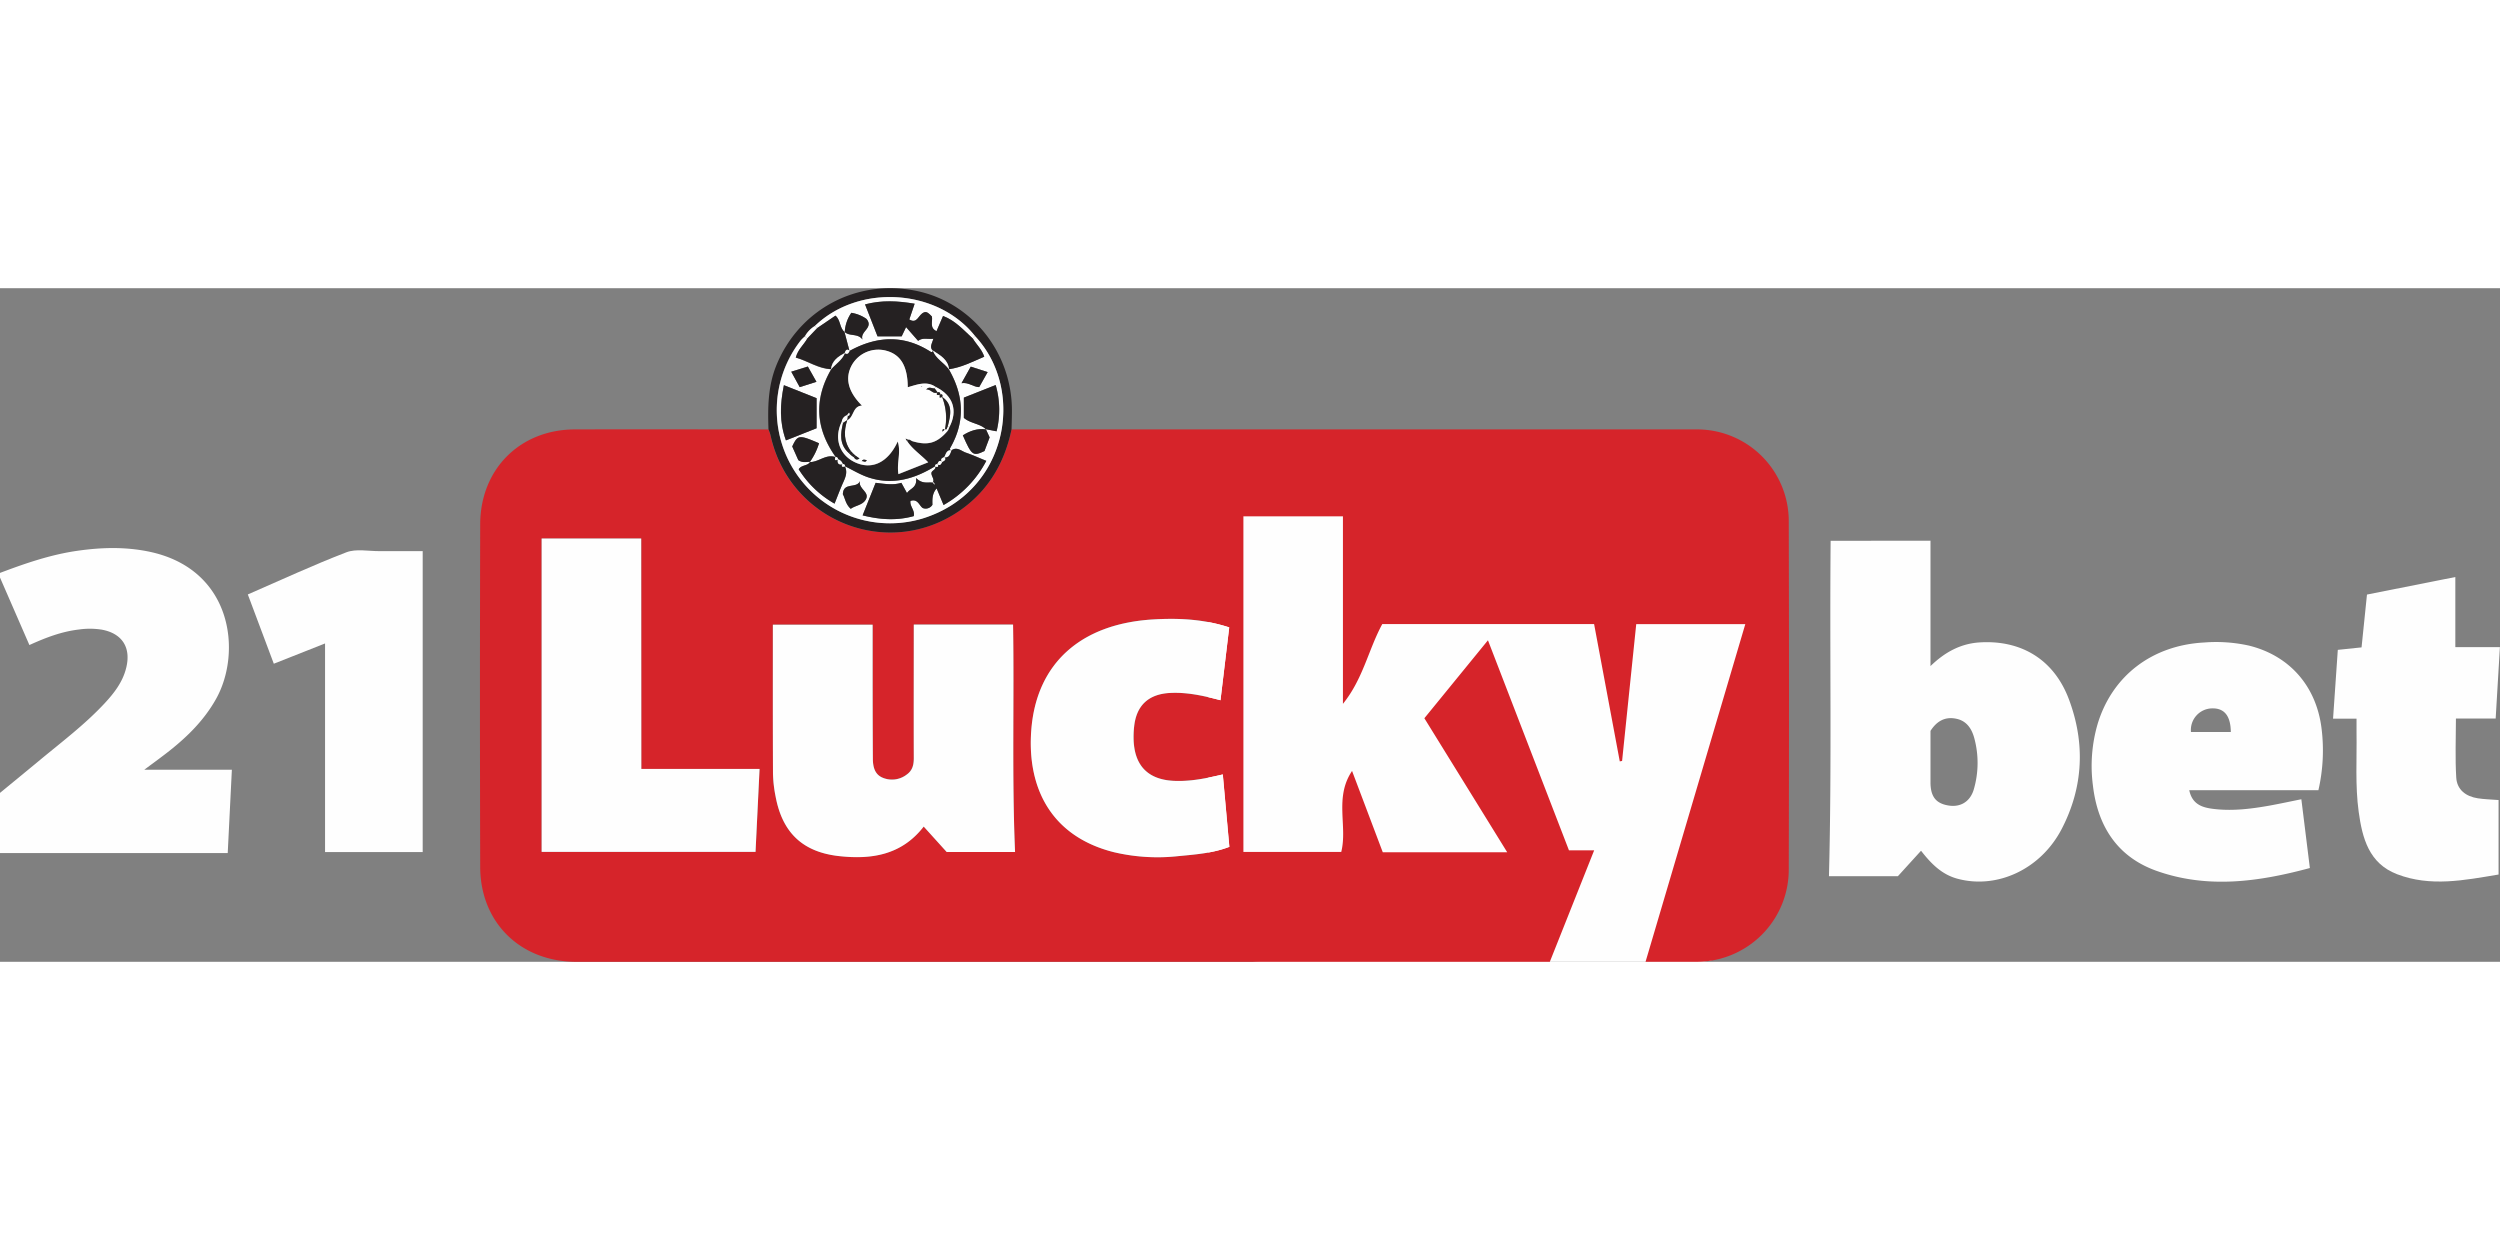 <?xml version="1.0"?>
<svg xmlns="http://www.w3.org/2000/svg" viewBox="0 0 1080.04 291" width="300" height="150"><rect x="0" y="0" width="1080.04" height="291" fill="#808080" stroke="none"/><defs><style>.cls-1{fill:#fefefe;}.cls-2{fill:#d6242a;}.cls-3{fill:#252122;}</style></defs><title>21LuckyBet-logo</title><g id="&#x421;&#x43B;&#x43E;&#x439;_2" data-name="&#x421;&#x43B;&#x43E;&#x439; 2"><g id="&#x421;&#x43B;&#x43E;&#x439;_1-2" data-name="&#x421;&#x43B;&#x43E;&#x439; 1"><rect class="cls-1" x="522" y="90.49" width="234.5" height="200.52" rx="22.76" ry="22.76"/><path class="cls-1" d="M0,123c10.83-4.1,21.75-7.87,33.3-9.54,10.45-1.51,20.82-1.81,31.25.38,36,7.58,40.06,43.54,28.76,63.65-5.42,9.65-13.17,17.06-21.81,23.69-2.71,2.08-5.48,4.1-9.17,6.85h37.84l-1.79,36H0q0-13,0-26c5.78-4.75,11.57-9.48,17.32-14.25,9.47-7.85,19.31-15.27,27.74-24.3,4.23-4.53,8-9.38,9.48-15.56,2.13-8.7-1.77-14.77-10.52-16.4a33.1,33.1,0,0,0-9.93-.07c-7.49.87-14.43,3.54-21.39,6.71L0,125Z"/><path class="cls-2" d="M437,61q148,0,296,0a39.61,39.61,0,0,1,39.77,39.76q.21,75.25,0,150.5A39.82,39.82,0,0,1,733,291c-7.15,0-14.31,0-22.1,0L754,145.12H706.88l-6.11,59.11-1,.19-11.09-59.32H597.17c-6,11-8.25,23.62-17,34.46v-81h-43V243.55h42.27c2.8-11.19-3.08-23.46,4.67-35l13.27,35.13h53.76l-35.79-57.9,27.47-33.68,35,90.76h10.88L669.55,291H249c-24.13,0-41.49-16.92-41.55-41q-.2-74,0-148c.06-23.88,17.27-41,41-41,27.83-.07,55.66,0,83.5,0a18,18,0,0,1,.84,2.33c8,37.35,50.85,54.4,82.05,32.56C427,87.38,434,75.37,437,61Zm1.49,182.58c-1.39-32.94-.33-65.65-.87-98.3H394.76c0,19.33,0,38.31,0,57.28,0,3-.43,5.59-3,7.46a10.41,10.41,0,0,1-10.4,1.43c-3.6-1.46-4.27-4.94-4.29-8.36C377,187,377,170.8,377,154.65c0-3.11,0-6.23,0-9.32H333.87c0,21.71,0,43,.05,64.33a55.83,55.83,0,0,0,1.13,9.9c2.91,15.58,11.69,24,27.45,25.74,13.95,1.53,27-.41,36.53-12.77l9.94,11Zm-161.45-35.9V108.16H234V243.51H326.4l1.74-35.83ZM527.27,178l3.79-31.47c-11-3.61-21.89-4.1-32.87-3.45-31.24,1.84-50.52,19-52.64,48-1.83,24.94,8.7,45.8,35.78,52.57a82.19,82.19,0,0,0,27.79,1.68c7.41-.7,14.81-1.23,22-4l-2.83-31.28c-7.36,1.72-14.19,3.11-21.2,2.76-10.92-.53-16.77-6.35-17.3-17.28a40.88,40.88,0,0,1,.19-6c.92-9.34,6.3-14.27,15.72-14.7C512.87,174.55,519.81,176.08,527.27,178Z"/><path class="cls-1" d="M834,109.08v54.17c6.42-6.22,13.3-9.8,21.55-10.25,17.87-1,31.83,7.56,38.22,24.52,7.15,19,6.3,38-3.07,56.06-9.07,17.51-28,26.15-45.08,21.52-6.79-1.84-11.36-6.5-15.7-12.08l-10,11H790.14c1.25-48.18.27-96.23.72-144.89Zm0,82.17c0,7.25,0,14.7,0,22.16,0,6.26,2.38,9.24,7.9,10.09,5.16.8,9.37-1.75,10.88-7.22a40.86,40.86,0,0,0,.09-22.09c-1.11-4-3.36-7.33-7.78-8.2C840.38,185,836.75,186.95,834,191.25Z"/><path class="cls-1" d="M997.9,250.49c-22.19,6-44.12,9-66,1.31-17.13-6-25.66-19.33-27.72-36.92a64.88,64.88,0,0,1,2.05-26.7c6.32-20.76,23.52-33.92,46-35.12a65.51,65.51,0,0,1,19.35,1.34c17.73,4.38,29.34,17.78,31.43,36.32a76.77,76.77,0,0,1-1.42,26.14H945.79c1.3,6.24,5.76,7.51,10.44,8.09,8.17,1,16.28,0,24.33-1.44,4.38-.8,8.73-1.74,13.66-2.73Zm-34.15-58.76c-.08-7-2.8-10.34-8.12-10.21a9.34,9.34,0,0,0-9.1,10.21Z"/><path class="cls-1" d="M1079.42,221.12V253.3c-14.78,2.46-29.38,5.43-43.86-.14-12.14-4.67-15-15.53-16.57-26.94s-.75-23-.93-34.45c0-1.8,0-3.6,0-5.81h-10.14l2.05-29.72,10.26-1.07,2.34-22.82,38.17-7.58v30.3H1080l-1.83,30.83H1061c0,8.7-.38,17.15.14,25.54.32,5.24,4.18,8.15,9.33,8.93C1073.27,220.8,1076.1,220.86,1079.42,221.12Z"/><path class="cls-1" d="M118.29,162.23,107.06,132.3c14.22-6.17,28.2-12.68,42.56-18.2,4.23-1.63,9.55-.47,14.37-.51,6.13,0,12.26,0,18.62,0v130H140.43V153.47Z"/><path class="cls-3" d="M437,61C434,75.37,427,87.38,414.89,95.89c-31.2,21.85-74,4.79-82.05-32.56A18,18,0,0,0,332,61c-.33-9.33-.24-18.56,3.32-27.47C345,9.41,369.66-4,395.41,1.06c24.43,4.8,42.06,26.95,41.76,52.48C437.15,56,437.08,58.51,437,61ZM352,16.34a12.07,12.07,0,0,0-4.29,4.43,18.18,18.18,0,0,0-1.76,1.7,48.9,48.9,0,0,0,52.54,77c36.61-11.29,44.88-55.08,22.74-78.78C405,.11,371-2,352,16.34Z"/><path class="cls-1" d="M438.52,243.58H409l-9.94-11c-9.55,12.35-22.58,14.3-36.53,12.77-15.77-1.73-24.55-10.16-27.45-25.74a55.83,55.83,0,0,1-1.13-9.9c-.1-21.31-.05-42.62-.05-64.33h43.08c0,3.09,0,6.2,0,9.32,0,16.15,0,32.3.11,48.45,0,3.42.69,6.9,4.29,8.36a10.41,10.41,0,0,0,10.4-1.43c2.61-1.87,3.05-4.47,3-7.46-.07-19,0-38,0-57.28h42.89C438.19,177.92,437.13,210.64,438.52,243.58Z"/><path class="cls-1" d="M277.06,207.68h51.08l-1.74,35.83H234V108.16h43Z"/><path class="cls-1" d="M527.27,178c-7.46-2-14.4-3.49-21.61-3.15-9.43.43-14.8,5.36-15.72,14.7a40.88,40.88,0,0,0-.19,6c.53,10.92,6.38,16.74,17.3,17.28,7,.34,13.84-1,21.2-2.76l2.83,31.28c-7.15,2.74-14.55,3.28-22,4a82.19,82.19,0,0,1-27.79-1.68c-27.08-6.77-37.61-27.63-35.78-52.57,2.12-29,21.4-46.14,52.64-48,11-.65,21.91-.16,32.87,3.45Z"/><path class="cls-1" d="M421.28,20.73c22.14,23.7,13.87,67.49-22.74,78.78a48.9,48.9,0,0,1-52.54-77,18.19,18.19,0,0,1,1.76-1.7l1,1c-1.5,2.67-4.06,4.69-5,8.2,5.22,1.45,9.7,4.82,15.31,5-7.63,13.11-6.77,25.78,2,38-4.17-1.58-7.36,2.15-11.24,2.1a28,28,0,0,0,4-8.14c-8.68-3.74-9.18-3.67-11.58,1.39l2.62,5.89c1.81,1.3,3.5.69,5.12.73-1,1.89-3.62,1.22-4.94,3.21a43.76,43.76,0,0,0,15.5,14.87c1.32-3.29,2.4-6.24,3.69-9.09,1.05-2.32,2-4.56.73-7.08,3.4,1.65,6.67,3.69,10.23,4.86,10.39,3.43,19.89.66,28.85-4.87.53,1.63-1.75,1.75-1.67,3.13s1.5,2.58.52,4.1L403,84c-2.15-.32-4.44.78-7.24-2,.52,4.26-2.49,4.38-3.92,6.49l-2.43-4.42c-3.65,1.11-7.25.45-11.12,0l-5.62,14.06c7.77,1.94,14.91,2.3,22.1.32.62-2.47-1.8-4.24-1.43-6.55,3.25-1.16,3.84,2.25,5.39,3.09a3.41,3.41,0,0,0,4.11-1.47c-.05-2.24-.17-4.82,1.81-7.08l3,7.18a46.62,46.62,0,0,0,18.46-19.08C423,73.3,420.17,72,417.26,71c-2-.71-3.93-2.77-6.33-.89-.31-.32-.76-.51-.39-1.15,6.59-11.45,5.85-22.77-.65-34,5.49-.75,10.31-3.28,15.32-5.42-1.07-3.26-3.44-5.28-4.93-7.85Zm4.62,40.16,4.67.92a38.31,38.31,0,0,0-.39-20l-13.75,5.45v8.77c2.93,2.49,7,2.39,9.62,5-3.76-.6-7,.64-10.09,2.52,3.84,8.74,4.42,9.16,9.35,6.79l2.23-5.9ZM352.78,47.51l-14.13-5.64c-1.68,8.33-2,16,.88,23.85l13.24-5.24Zm18.75,35.83c-1.55,3.44-7.16.21-7.42,5.66.94,1.56,1.15,4.28,3.41,6.31,2.08-1.51,4.9-1.52,6.37-3.79C376.16,88,370.62,86.78,371.53,83.34Zm55.15-47.1-7.24-2.37-4,7.16c3.05-.51,5.13,1.66,7.64,1.69Zm-84.85-.17,3.69,6.67,7.23-2.3L349,33.83Z"/><path class="cls-1" d="M352,16.34C371-2,405,.11,421.28,20.73l-1,1c-4-3.62-7.55-7.74-12.87-9.75l-2.84,6.58c-3.14-1.47-1.54-4.27-2-6.34-1.16-1.2-2.19-2.28-3.36-1.79-2.59,1-2.87,5.19-6.4,3.08l2.31-6.81C387.81,5.48,381,5.06,373.71,7l5.4,13.83h10.43l1.9-4,5.21,5.94c1.93-1.53,4.07-.63,6.59-.89-.5,1.91-1.91,3.67-.1,5.21-.32.3-.53.74-1.14.35-11.59-7.42-23.26-6.77-35-.32l-2.18-8.29c2.09,2.18,5.73.49,7.8,3.39-1.25-3.56,5-5,1.7-8.94a15.71,15.71,0,0,0-6.53-2.63,15.94,15.94,0,0,0-2.85,8.31c-2.28-1.7-1.69-5.09-4-7.1l-7.79,5.31Z"/><path class="cls-1" d="M347.76,20.76A12.07,12.07,0,0,1,352,16.34l1.1.81-4.38,4.59Z"/><path class="cls-3" d="M367,27.09c11.72-6.46,23.39-7.1,35,.32.61.39.82,0,1.14-.35l-.15-.14c1.33,3.6,4.93,5.23,7,8.15l-.12-.08c6.49,11.21,7.24,22.53.65,34-.37.63.08.83.39,1.15l.14-.16c-2.23-.2-2.39,1.73-3.15,3.05l.09-.11c-.9.46-2,.8-1,2.16l.1-.1c-1.36-1-1.7.14-2.16,1l.12-.09c-.68.07-1.16.34-1.11,1.13l.12-.14c-9,5.53-18.46,8.3-28.85,4.87-3.56-1.18-6.83-3.22-10.23-4.86l.1.14c.09-.83-.41-1.08-1.11-1.13l.12.1a3.07,3.07,0,0,0-2.1-2.11l.1.12A1.1,1.1,0,0,0,361,72.91l.14.11c-8.76-12.26-9.61-24.92-2-38l-.13.08c2-2.37,4.88-4,6.05-7.15l-.11.09c1.31.88,1.71-.12,2.15-1ZM365.9,54.88a3.34,3.34,0,0,0-2.23,2.84c-3.45,7-1.12,14.27,5.63,17.49,7.34,3.5,14.36.21,18.54-8.93,1.54,4.67-.5,9.25.31,14.09L401,75.27c-3.34-3.42-6.87-5.7-9.14-9.21l-.14.07c.77-1.51,1.71-.26,2.45,0,6.71,2,10.73.86,15.34-4.59l.57-1.42c3.86-7.21,1.66-13.77-5.83-17.43-4-2.74-8-1-12.07.13-.06-9-3-14-9.08-15.71a13.12,13.12,0,0,0-15,6c-3.17,5.62-1.81,11.55,4.29,17.64-4.16.24-3.37,5.09-6.44,6.35l.27-1.85c.49-.18,1.17-.22.62-1.47Z"/><path class="cls-3" d="M402.91,84.13c1-1.52-.47-2.72-.52-4.1s2.19-1.51,1.67-3.13l-.12.14c1,.27,1.84.33,1.11-1.13l-.12.09c1.35,1,1.67-.21,2.16-1l-.1.1c.82-.49,2-.81,1-2.16l-.09.11c2.3.27,2.49-1.63,3.15-3.05l-.14.16c2.41-1.88,4.32.18,6.33.89,2.91,1,5.73,2.29,8.85,3.56a46.62,46.62,0,0,1-18.46,19.08l-3-7.18c-2,2.27-1.87,4.85-1.81,7.08A3.41,3.41,0,0,1,398.72,95c-1.55-.84-2.14-4.25-5.39-3.09-.37,2.31,2,4.08,1.43,6.55-7.19,2-14.33,1.62-22.1-.32l5.62-14.06c3.87.44,7.47,1.11,11.12,0l2.43,4.42c1.43-2.12,4.44-2.23,3.92-6.49,2.8,2.77,5.09,1.66,7.24,2l.83.92C403.56,83.88,403.35,83.66,402.91,84.13Z"/><path class="cls-3" d="M403.13,27.06c-1.81-1.54-.4-3.29.1-5.21-2.52.25-4.66-.64-6.59.89l-5.21-5.94-1.9,4H379.11L373.71,7c7.31-1.93,14.1-1.51,21.44-.3l-2.31,6.81c3.52,2.12,3.8-2.09,6.4-3.08,1.17-.49,2.2.59,3.36,1.79.44,2.07-1.16,4.87,2,6.34L407.41,12c5.32,2,8.91,6.13,12.87,9.75,1.49,2.57,3.85,4.59,4.93,7.85-5,2.14-9.83,4.67-15.32,5.42l.12.08c-.46-4.35-3.93-6.09-7-8.15Z"/><path class="cls-3" d="M348.76,21.74l4.38-4.59,7.79-5.31c2.32,2,1.73,5.4,4,7.1l-.13-.14,2.19,8.3.08-.12c-1.35-1-1.79,0-2.15,1l.11-.09c-2.93,1.61-5.66,3.39-6.05,7.15l.13-.08c-5.6-.23-10.09-3.59-15.31-5C344.7,26.43,347.26,24.41,348.76,21.74Z"/><path class="cls-3" d="M352.78,47.51v13l-13.24,5.24c-2.85-7.86-2.56-15.52-.88-23.85Z"/><path class="cls-3" d="M349.85,75.12c3.89.05,7.07-3.68,11.24-2.1l-.14-.11c-.47,1.22-.27,1.77,1.12,1.12l-.1-.12c-.31,1.71.23,2.57,2.1,2.11l-.12-.1c-.72,1.44.14,1.34,1.11,1.13l-.1-.14c1.29,2.52.32,4.76-.73,7.08-1.29,2.86-2.37,5.81-3.69,9.09a43.76,43.76,0,0,1-15.5-14.87c1.32-2,3.92-1.33,4.94-3.21Z"/><path class="cls-3" d="M426,61c-2.65-2.57-6.69-2.48-9.62-5V47.28l13.75-5.45a38.31,38.31,0,0,1,.39,20l-4.67-.92Z"/><path class="cls-3" d="M350,75c-1.62,0-3.31.57-5.12-.73l-2.62-5.89c2.39-5.06,2.9-5.12,11.58-1.39a28,28,0,0,1-4,8.14Z"/><path class="cls-3" d="M425.9,60.89l1.64,3.55-2.23,5.9c-4.93,2.37-5.52,2-9.35-6.79C419,61.66,422.28,60.42,426,61Z"/><path class="cls-3" d="M371.53,83.34c-.91,3.45,4.63,4.71,2.37,8.18-1.47,2.27-4.29,2.28-6.37,3.79-2.26-2-2.47-4.75-3.41-6.31C364.37,83.55,370,86.78,371.53,83.34Z"/><path class="cls-3" d="M426.68,36.24,423,42.73c-2.51,0-4.59-2.21-7.64-1.69l4-7.16Z"/><path class="cls-3" d="M341.83,36.07,349,33.83l3.71,6.61-7.23,2.3Z"/><path class="cls-3" d="M364.95,18.93a15.94,15.94,0,0,1,2.85-8.31,15.71,15.71,0,0,1,6.53,2.63c3.25,3.95-3,5.38-1.7,8.94-2.07-2.9-5.71-1.21-7.8-3.39Z"/><path class="cls-1" d="M365.94,57.06c3.07-1.27,2.29-6.11,6.44-6.36-6.1-6.09-7.46-12-4.29-17.64a13.12,13.12,0,0,1,15-6c6.08,1.73,9,6.66,9.08,15.71,4-1.11,8.11-2.87,12.07-.13l-.5.61c-1.1.21-2.33-1-3.62.51,2-.28,2.9,2.27,4.92,1.25l-.11-.09c-.65,1.36.1,1.36,1.09,1.11l-.1-.1v1.35L407,47l-.08-.09a24.38,24.38,0,0,1,1.22,14.33c-.66-.66-1-.49-1.06.71l1-.84a1.12,1.12,0,0,1,.83-.21,7.87,7.87,0,0,0,.6.58c-4.61,5.45-8.63,6.62-15.34,4.59-.73-.22-1.67-1.47-2.44,0,.62-.5.63-.85-.52-1.08l.65,1c2.27,3.51,5.8,5.78,9.14,9.21l-12.87,5.1c-.82-4.84,1.22-9.42-.31-14.09-4.18,9.14-11.2,12.43-18.54,8.93-6.75-3.22-9.08-10.46-5.63-17.49l.56.46c-1.15,4.74-1.67,9.35,2.5,13.07l1,1,1.17.82c.52.86,1.14,1.39,2.4.52l-1.8-1.28-1-.91-.86-.9c-3.16-4.22-3.16-8.8-1.58-13.57Zm6.32,17.7c.69-.37,1.46.92,2.21-.46C373.65,74.16,372.92,73.65,372.26,74.77Zm25.52-32.25a3.41,3.41,0,0,0,.49.09s.08-.09.13-.14Z"/><path class="cls-1" d="M404.27,42.65c7.5,3.66,9.69,10.22,5.83,17.43l-.63-.52c1.15-4.6,2.41-9.23-2.51-12.63L407,47q.44-1.54-1.1-1.09l.1.1c.41-1.13-.33-1.13-1.09-1.11l.11.09-1.29-1.76Z"/><path class="cls-1" d="M403,26.91c3.11,2.06,6.58,3.8,7,8.15C407.9,32.14,404.3,30.51,403,26.91Z"/><path class="cls-1" d="M359,35.07c.39-3.76,3.12-5.54,6.05-7.15C363.87,31,361,32.69,359,35.07Z"/><path class="cls-1" d="M411.07,70c-.66,1.42-.85,3.32-3.15,3.05C408.68,71.69,408.84,69.76,411.07,70Z"/><path class="cls-1" d="M366.21,55.21l-.27,1.85.12-.14-1.84,1.26-.56-.46a3.33,3.33,0,0,1,2.23-2.84Z"/><path class="cls-1" d="M364.08,76c-1.87.46-2.41-.4-2.1-2.11A3.07,3.07,0,0,1,364.08,76Z"/><path class="cls-1" d="M364.92,28c.36-1.09.81-2,2.15-1C366.64,27.89,366.24,28.89,364.92,28Z"/><path class="cls-1" d="M408,72.91c1,1.35-.21,1.67-1,2.16C406,73.71,407.12,73.36,408,72.91Z"/><path class="cls-1" d="M407.08,75c-.49.82-.81,2-2.16,1C405.38,75.11,405.72,74,407.08,75Z"/><path class="cls-1" d="M362.08,74c-1.4.65-1.59.1-1.12-1.12A1.1,1.1,0,0,1,362.08,74Z"/><path class="cls-1" d="M365.07,77c-1,.22-1.82.32-1.11-1.13C364.66,76,365.16,76.21,365.07,77Z"/><path class="cls-1" d="M405,75.91c.73,1.46-.08,1.4-1.11,1.13C403.88,76.25,404.36,76,405,75.91Z"/><path class="cls-1" d="M365.9,54.88l.93-1.15c.55,1.26-.13,1.29-.62,1.48Z"/><path class="cls-1" d="M410.1,60.08l-.57,1.42a8,8,0,0,1-.6-.58l.54-1.36Z"/><path class="cls-1" d="M402.91,84.13c.44-.47.66-.25.91.8L403,84Z"/><path class="cls-3" d="M364.23,58.18l1.84-1.26c-1.59,4.77-1.59,9.35,1.58,13.57l-.92.76C362.56,67.53,363.08,62.92,364.23,58.18Z"/><path class="cls-3" d="M409.47,59.56l-.54,1.36a1.12,1.12,0,0,0-.83.21l.09.14A24.44,24.44,0,0,0,407,46.93C411.88,50.33,410.62,55,409.47,59.56Z"/><path class="cls-3" d="M403.77,43.26,405.06,45c-2,1-2.91-1.53-4.92-1.25C401.44,42.25,402.67,43.47,403.77,43.26Z"/><path class="cls-3" d="M372.26,74.77c.65-1.12,1.39-.61,2.21-.46C373.73,75.68,373,74.4,372.26,74.77Z"/><path class="cls-3" d="M369.53,72.3l1.8,1.28c-1.26.87-1.88.34-2.4-.52A4.1,4.1,0,0,0,369.53,72.3Z"/><path class="cls-3" d="M397.79,42.52l.62-.05s-.08.14-.13.14A3.41,3.41,0,0,1,397.79,42.52Z"/><path class="cls-3" d="M368.93,73.06l-1.17-.82.74-.85,1,.91A4.12,4.12,0,0,1,368.93,73.06Z"/><path class="cls-3" d="M367.75,72.24l-1-1,.92-.76.86.9Z"/><path class="cls-3" d="M408.11,61.13l-1,.84c.08-1.2.4-1.37,1.06-.71Z"/><path class="cls-3" d="M391.89,66.06l-.65-1c1.15.24,1.14.59.52,1.08Z"/><path class="cls-3" d="M406,45.94q1.54-.45,1.1,1.09l-1.1.26Z"/><path class="cls-3" d="M405,44.92c.76,0,1.5,0,1.09,1.11C405.05,46.28,404.31,46.29,405,44.92Z"/></g></g></svg>
